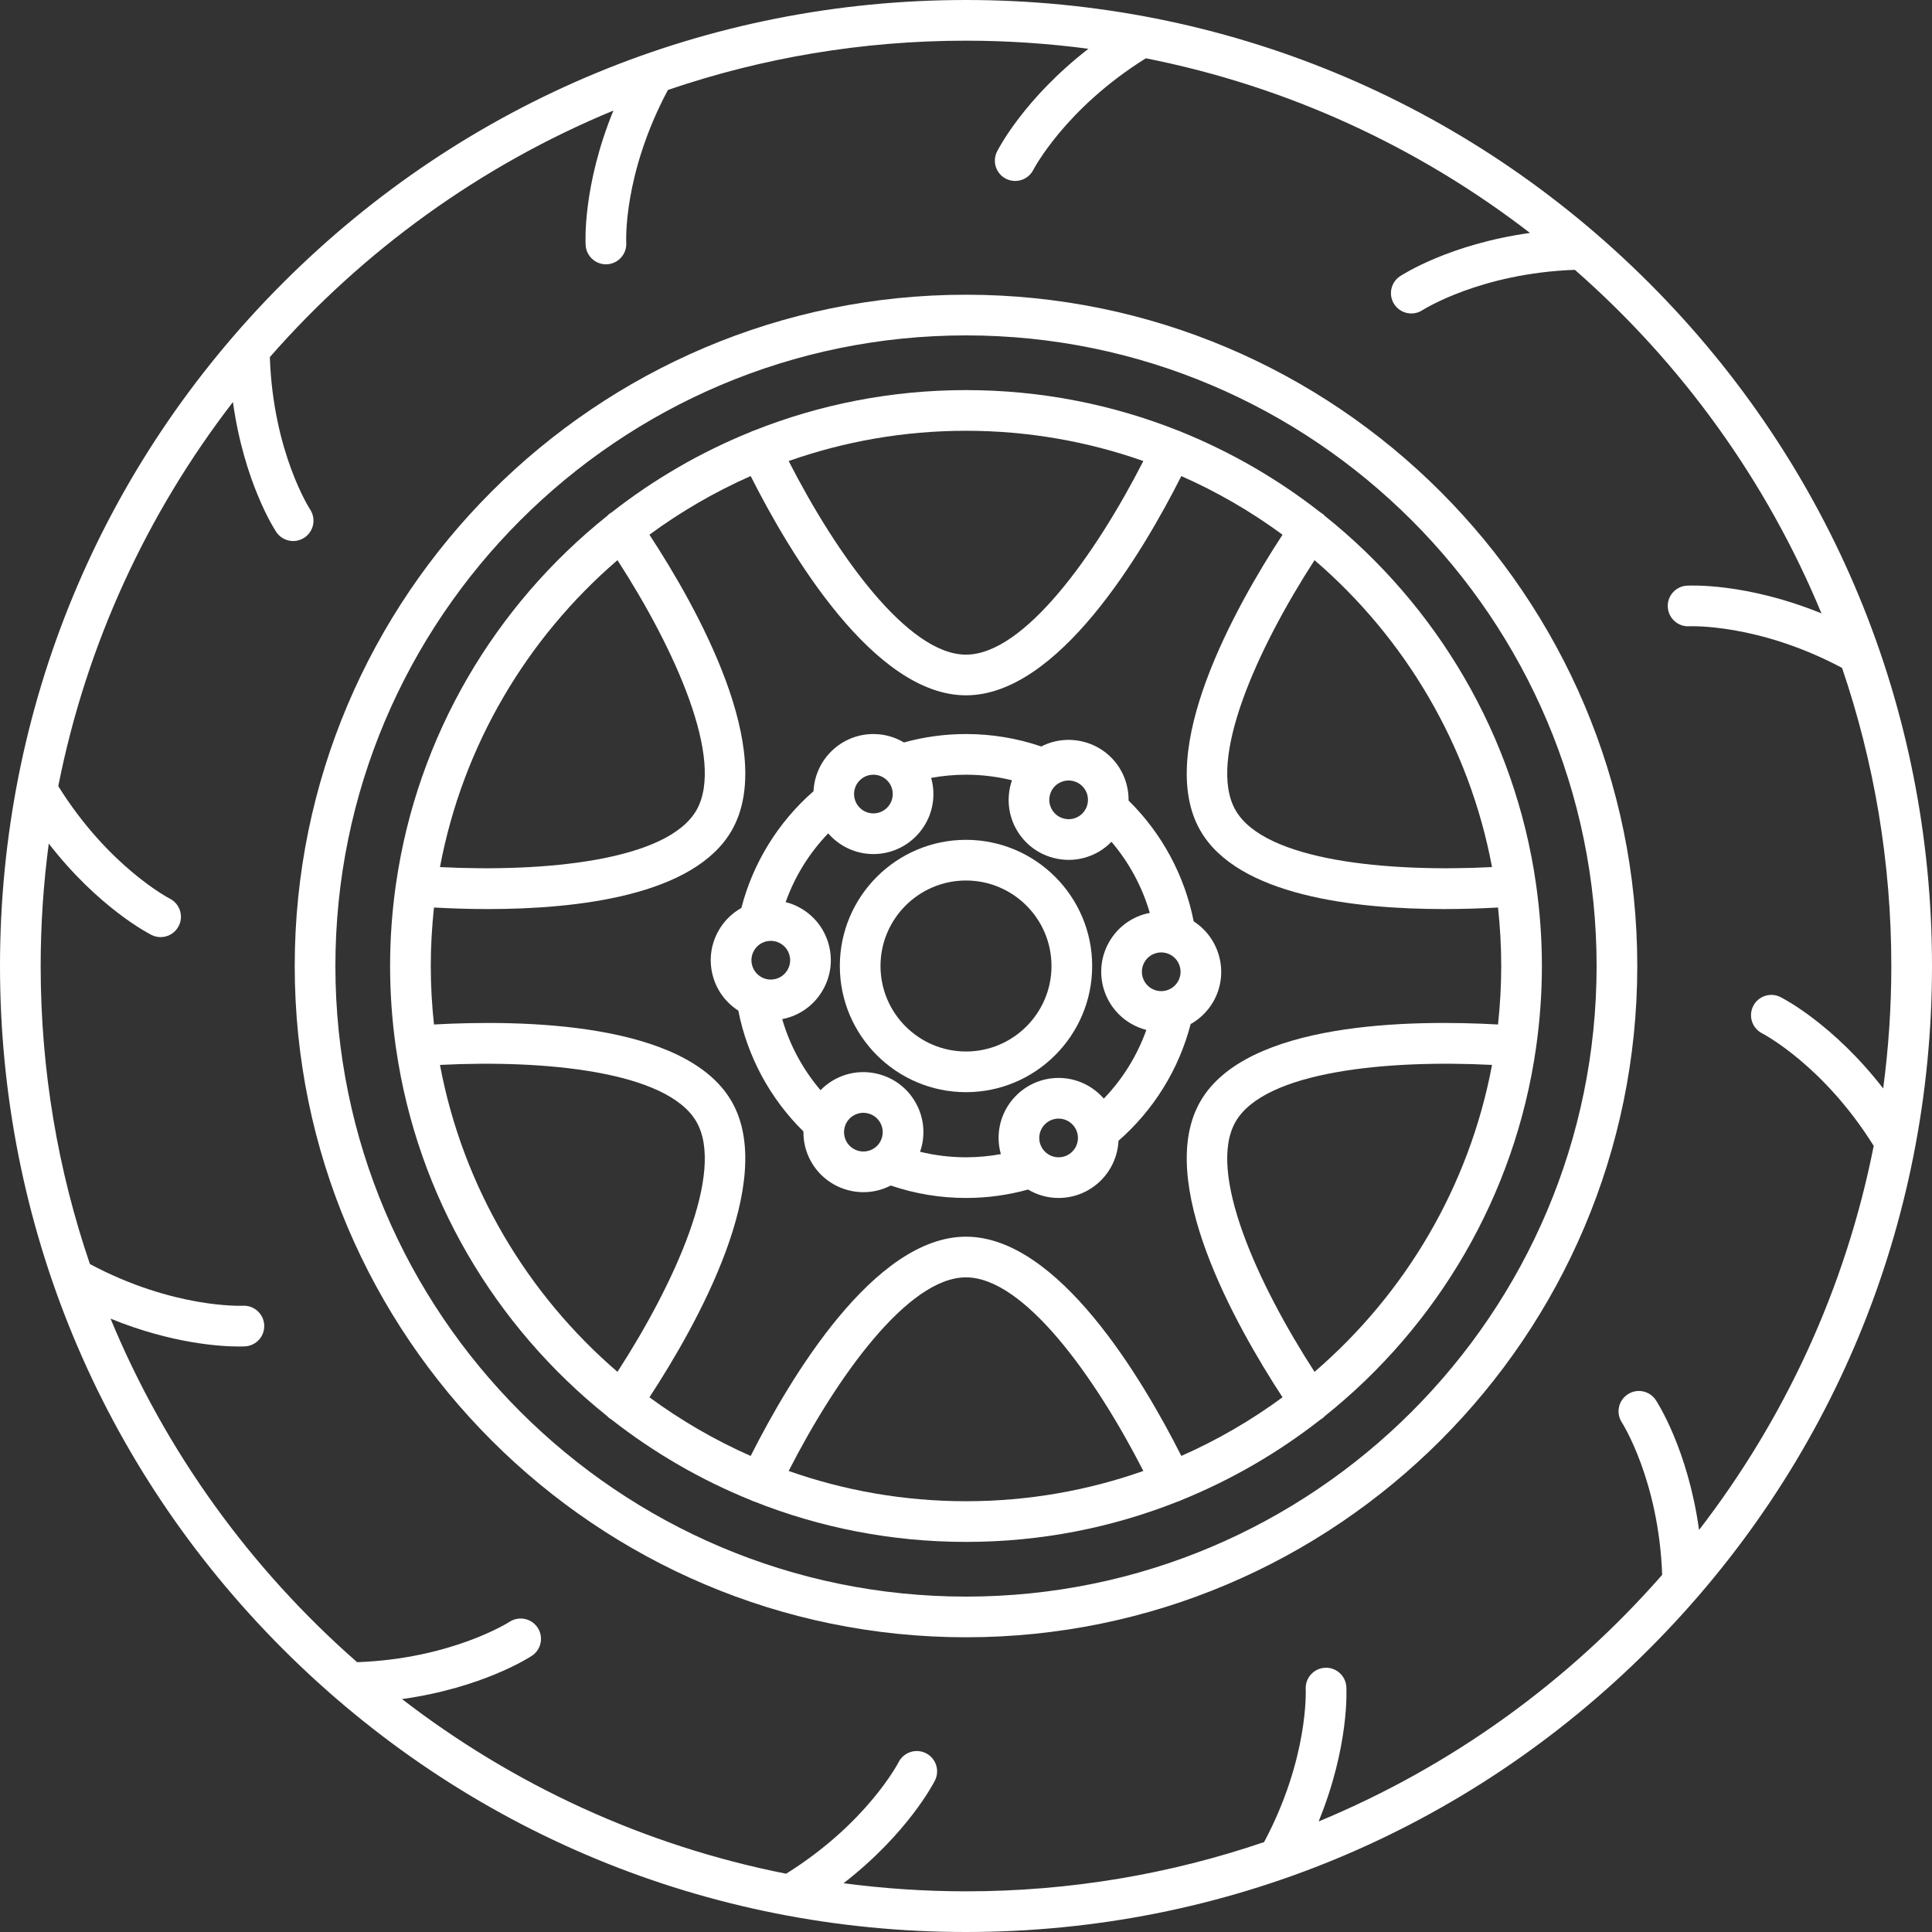 <?xml version="1.0" encoding="UTF-8" standalone="no"?><svg xmlns="http://www.w3.org/2000/svg" xmlns:xlink="http://www.w3.org/1999/xlink" fill="#000000" height="475" preserveAspectRatio="xMidYMid meet" version="1" viewBox="20.0 20.0 475.0 475.0" width="475" zoomAndPan="magnify"><rect x="20.0" y="20.0" width="475.0" height="475.0" fill="#333333" stroke="none"/><g id="change1_1"><path d="M425.44,89.56c-44.86-44.86-104.5-69.56-167.94-69.56s-123.08,24.7-167.94,69.56C44.7,134.42,20,194.06,20,257.5s24.7,123.08,69.56,167.94c44.86,44.86,104.5,69.56,167.94,69.56s123.08-24.7,167.94-69.56c44.86-44.86,69.56-104.5,69.56-167.94s-24.7-123.08-69.56-167.94Zm27.81,184.5c.15,.08,15.06,7.83,27.42,27.67-6.93,35.01-21.91,67.16-42.94,94.42-2.74-19.74-10.25-31.35-10.63-31.92-1.52-2.3-4.61-2.94-6.91-1.42-2.3,1.51-2.95,4.6-1.44,6.91,.09,.14,9.08,14.23,9.91,37.47-22.94,26.21-51.8,47.11-84.46,60.63,7.56-18.54,6.85-32.41,6.81-33.1-.17-2.75-2.53-4.85-5.28-4.68-2.75,.15-4.85,2.51-4.71,5.26,.01,.18,.77,16.96-10.23,37.59-23.01,7.85-47.66,12.11-73.29,12.11-10.2,0-20.25-.69-30.1-1.99,15.83-12.29,22.16-24.65,22.47-25.27,1.23-2.47,.24-5.46-2.22-6.7-2.46-1.24-5.47-.25-6.72,2.21-.07,.15-7.82,15.06-27.66,27.42-35.02-6.93-67.16-21.91-94.43-42.94,19.75-2.74,31.36-10.26,31.93-10.64,2.3-1.52,2.93-4.6,1.42-6.91-1.51-2.3-4.61-2.94-6.92-1.44-.14,.09-14.22,9.09-37.47,9.92-26.2-22.95-47.11-51.8-60.62-84.46,15.28,6.23,27.38,6.85,31.55,6.85,.89,0,1.42-.03,1.55-.04,2.75-.16,4.84-2.52,4.68-5.27-.15-2.75-2.53-4.87-5.27-4.71-.16,0-16.96,.75-37.58-10.25-7.85-23-12.11-47.65-12.11-73.28,0-10.2,.69-20.25,1.99-30.1,12.28,15.83,24.65,22.16,25.27,22.47,.72,.36,1.48,.53,2.23,.53,1.83,0,3.58-1.01,4.46-2.75,1.25-2.46,.25-5.47-2.2-6.71-.15-.08-15.06-7.83-27.42-27.66,6.93-35.02,21.91-67.17,42.94-94.44,2.74,19.75,10.25,31.36,10.63,31.93,.97,1.46,2.56,2.25,4.18,2.25,.95,0,1.9-.27,2.75-.83,2.31-1.52,2.94-4.62,1.42-6.93-.09-.14-9.09-14.03-9.91-37.46,22.95-26.2,51.8-47.11,84.47-60.62-7.57,18.54-6.87,32.41-6.82,33.1,.16,2.65,2.36,4.7,4.98,4.7,.1,0,.2,0,.31-.01,2.75-.16,4.85-2.53,4.69-5.29-.01-.17-.85-16.78,10.25-37.57,23-7.85,47.65-12.11,73.28-12.11,10.2,0,20.25,.69,30.1,1.99-15.83,12.28-22.16,24.65-22.47,25.27-1.24,2.47-.24,5.46,2.22,6.7,.72,.36,1.49,.53,2.24,.53,1.83,0,3.59-1,4.47-2.74,.08-.15,7.83-15.06,27.66-27.42,35.02,6.93,67.17,21.91,94.44,42.94-19.75,2.74-31.36,10.26-31.94,10.64-2.3,1.52-2.93,4.6-1.42,6.91,.96,1.46,2.56,2.25,4.19,2.25,.94,0,1.89-.26,2.73-.81,.14-.09,14.24-9.09,37.48-9.92,26.2,22.95,47.11,51.8,60.62,84.46-18.54-7.55-32.4-6.85-33.09-6.81-2.75,.16-4.84,2.52-4.69,5.27,.16,2.75,2.53,4.88,5.27,4.71,.17,0,16.95-.75,37.58,10.24,7.84,23.01,12.11,47.66,12.11,73.29,0,10.2-.69,20.25-2,30.1-12.28-15.83-24.64-22.16-25.27-22.47-2.46-1.23-5.45-.24-6.69,2.22-1.24,2.46-.25,5.47,2.21,6.71Z" fill="#ffffff"/></g><g id="change1_2"><path d="M257.5,92.46c-91,0-165.04,74.04-165.04,165.04s74.04,165.04,165.04,165.04,165.04-74.04,165.04-165.04-74.04-165.04-165.04-165.04Zm0,320.08c-85.49,0-155.04-69.55-155.04-155.04S172.01,102.46,257.5,102.46s155.04,69.55,155.04,155.04-69.55,155.04-155.04,155.04Z" fill="#ffffff"/></g><g id="change1_3"><path d="M397.66,237.46v-.02c0-.02-.01-.04-.01-.06-5.21-36.46-24.36-68.49-51.87-90.49-.25-.27-.53-.52-.85-.74-.08-.06-.17-.09-.25-.14-10.38-8.13-21.92-14.85-34.32-19.86-.05-.02-.09-.05-.14-.08-.18-.09-.37-.14-.56-.2-16.15-6.42-33.75-9.96-52.16-9.96s-36.04,3.54-52.2,9.98c-.17,.06-.35,.1-.52,.18-.04,.02-.08,.06-.12,.08-12.42,5.01-23.98,11.74-34.37,19.89-.08,.04-.16,.07-.23,.12-.31,.21-.59,.46-.83,.72-27.48,21.98-46.62,53.96-51.86,90.37-.01,.07-.03,.13-.04,.19v.05c-.93,6.54-1.42,13.22-1.42,20.01s.49,13.47,1.42,20.01v.05c.01,.06,.03,.12,.04,.19,5.24,36.41,24.38,68.39,51.86,90.37,.24,.26,.52,.51,.83,.72,.08,.06,.18,.1,.26,.15,10.39,8.14,21.93,14.85,34.34,19.86,.04,.02,.08,.06,.12,.08,.17,.08,.35,.12,.52,.18,16.16,6.44,33.77,9.98,52.2,9.98s35.87-3.51,51.96-9.88c.26-.07,.51-.16,.76-.28,.05-.03,.09-.06,.14-.08,12.38-5.01,23.91-11.71,34.28-19.83,.1-.06,.2-.1,.29-.17,.32-.22,.6-.47,.85-.74,27.51-22,46.66-54.03,51.87-90.49,0-.02,.01-.04,.01-.06v-.02c.93-6.55,1.43-13.24,1.43-20.04s-.5-13.49-1.43-20.04Zm-10.83-4.28c-25.78,1.31-55.89-1.55-63.04-13.95-7.14-12.36,5.39-39.84,19.4-61.51,22.23,19.11,38.02,45.51,43.64,75.46Zm-129.33-107.27c15.28,0,29.95,2.63,43.6,7.44-11.74,22.98-29.28,47.6-43.6,47.6s-31.85-24.62-43.6-47.6c13.65-4.81,28.32-7.44,43.6-7.44Zm-85.69,31.81c14.01,21.65,26.55,49.12,19.4,61.51-7.16,12.39-37.26,15.26-63.04,13.95,5.62-29.94,21.41-56.34,43.64-75.46Zm-43.64,124.1c25.78-1.31,55.88,1.56,63.04,13.95,7.15,12.39-5.39,39.86-19.4,61.51-22.23-19.12-38.02-45.52-43.64-75.46Zm129.33,107.27c-15.28,0-29.95-2.63-43.6-7.44,11.75-22.98,29.28-47.6,43.6-47.6s31.86,24.62,43.6,47.6c-13.65,4.81-28.32,7.44-43.6,7.44Zm85.69-31.81c-14.01-21.67-26.54-49.15-19.4-61.51,7.15-12.39,37.26-15.26,63.04-13.95-5.62,29.95-21.41,56.35-43.64,75.46Zm45.11-85.4c-21.33-1.19-61.87-.7-73.17,18.89-11.28,19.54,8.51,54.88,20.19,72.77-7.7,5.66-16.03,10.51-24.88,14.41-9.63-19.07-30.32-53.9-52.94-53.9s-43.31,34.83-52.94,53.91c-8.85-3.91-17.18-8.76-24.89-14.42,11.7-17.88,31.5-53.2,20.2-72.77-11.31-19.58-51.84-20.08-73.17-18.89-.51-4.72-.79-9.52-.79-14.38s.28-9.66,.79-14.38c3.89,.21,8.4,.38,13.27,.38,21.85,0,50.65-3.25,59.9-19.27,11.3-19.57-8.5-54.89-20.2-72.77,7.71-5.66,16.04-10.51,24.89-14.42,9.63,19.08,30.33,53.91,52.94,53.91s43.31-34.83,52.94-53.9c8.85,3.9,17.18,8.75,24.88,14.41-11.68,17.89-31.47,53.23-20.19,72.77,9.24,16.02,38.04,19.27,59.9,19.27,4.87,0,9.38-.17,13.27-.38,.51,4.72,.79,9.52,.79,14.38s-.28,9.66-.79,14.38Z" fill="#ffffff"/></g><g id="change1_4"><path d="M313.48,246.53c-2.21-11.25-7.81-21.64-16.01-29.71,.03-2.57-.59-5.17-1.96-7.55-3.94-6.83-12.56-9.3-19.51-5.74-5.94-2.03-12.15-3.06-18.5-3.06-5.2,0-10.32,.7-15.26,2.07-2.2-1.31-4.76-2.07-7.51-2.07-7.9,0-14.35,6.24-14.72,14.06-8.67,7.56-14.87,17.6-17.74,28.7-2.28,1.28-4.2,3.14-5.54,5.47-1.98,3.41-2.5,7.39-1.48,11.2,.96,3.57,3.18,6.58,6.27,8.57,2.21,11.25,7.8,21.64,16.01,29.7-.04,2.63,.61,5.23,1.96,7.56,2.73,4.73,7.7,7.38,12.8,7.38,2.28,0,4.58-.54,6.72-1.64,5.94,2.03,12.15,3.06,18.49,3.06,5.2,0,10.32-.7,15.26-2.07,2.2,1.31,4.76,2.07,7.5,2.07,7.91,0,14.36-6.24,14.73-14.06,8.66-7.56,14.87-17.59,17.74-28.69,2.23-1.25,4.17-3.1,5.55-5.48,3.94-6.84,1.76-15.54-4.8-19.77Zm-35.34-31.11c.33-1.23,1.11-2.26,2.21-2.89,.75-.43,1.57-.64,2.37-.64,1.65,0,3.25,.85,4.13,2.38,1.31,2.27,.53,5.18-1.74,6.5-1.1,.63-2.38,.8-3.61,.47s-2.25-1.12-2.89-2.22c-.63-1.1-.8-2.38-.47-3.6Zm-43.41-4.95c2.63,0,4.76,2.13,4.76,4.75s-2.13,4.76-4.76,4.76-4.75-2.13-4.75-4.76,2.13-4.75,4.75-4.75Zm-27.6,49.73c-1.1-.64-1.89-1.67-2.22-2.89-.33-1.23-.16-2.51,.48-3.61,.63-1.1,1.66-1.89,2.88-2.22,.41-.11,.83-.16,1.24-.16,.83,0,1.64,.21,2.37,.64,1.1,.63,1.89,1.66,2.22,2.89,.33,1.22,.16,2.5-.48,3.6-.63,1.1-1.66,1.89-2.89,2.22-1.22,.33-2.5,.16-3.6-.47Zm29.73,39.38c-.33,1.23-1.11,2.26-2.21,2.89-2.28,1.31-5.19,.53-6.5-1.74-.63-1.1-.8-2.38-.47-3.61,.32-1.22,1.11-2.25,2.21-2.89,.73-.42,1.55-.64,2.37-.64,.41,0,.83,.06,1.24,.17,1.23,.33,2.25,1.12,2.89,2.22,.63,1.1,.8,2.38,.47,3.6Zm43.4,4.95c-2.62,0-4.75-2.13-4.75-4.75s2.13-4.76,4.75-4.76,4.76,2.13,4.76,4.76-2.13,4.75-4.76,4.75Zm11.12-14.42c-2.7-3.11-6.68-5.09-11.12-5.09-8.13,0-14.75,6.62-14.75,14.76,0,1.37,.2,2.7,.56,3.97-2.81,.51-5.67,.78-8.57,.78-3.84,0-7.62-.46-11.3-1.36,.12-.33,.23-.66,.32-1,1.02-3.8,.5-7.78-1.47-11.19-1.97-3.42-5.15-5.86-8.96-6.88s-7.79-.5-11.2,1.47c-1.18,.68-2.23,1.52-3.16,2.46-4.34-5.09-7.56-11.06-9.42-17.47,.34-.06,.68-.14,1.01-.23,3.81-1.02,6.99-3.46,8.96-6.88,1.97-3.41,2.5-7.39,1.48-11.19-1.02-3.81-3.46-6.99-6.88-8.96-1.18-.69-2.43-1.18-3.72-1.51,2.24-6.3,5.81-12.07,10.46-16.9,2.7,3.11,6.68,5.09,11.11,5.09,8.14,0,14.76-6.62,14.76-14.76,0-1.37-.2-2.7-.56-3.97,2.81-.51,5.67-.78,8.57-.78,3.84,0,7.63,.46,11.3,1.37-1.34,3.9-1.07,8.34,1.15,12.18,1.97,3.42,5.16,5.86,8.96,6.88,1.27,.34,2.56,.51,3.84,.51,2.56,0,5.09-.67,7.36-1.98,1.19-.69,2.24-1.53,3.15-2.47,4.35,5.1,7.57,11.07,9.43,17.49-.34,.07-.68,.13-1.01,.22-3.81,1.02-6.99,3.46-8.96,6.88-4.07,7.04-1.65,16.08,5.4,20.15,1.19,.69,2.44,1.19,3.72,1.52-2.24,6.29-5.81,12.06-10.46,16.89Zm18.23-28.81c-1.31,2.27-4.22,3.06-6.49,1.74-2.27-1.31-3.05-4.22-1.74-6.5,.63-1.09,1.66-1.88,2.88-2.21,1.23-.33,2.51-.16,3.61,.47,2.27,1.32,3.06,4.23,1.74,6.5Z" fill="#ffffff"/></g><g id="change1_5"><path d="M257.5,226.48c-17.1,0-31.02,13.92-31.02,31.02s13.92,31.02,31.02,31.02,31.02-13.92,31.02-31.02-13.92-31.02-31.02-31.02Zm0,52.04c-11.59,0-21.02-9.43-21.02-21.02s9.43-21.02,21.02-21.02,21.02,9.43,21.02,21.02-9.43,21.02-21.02,21.02Z" fill="#ffffff"/></g></svg>